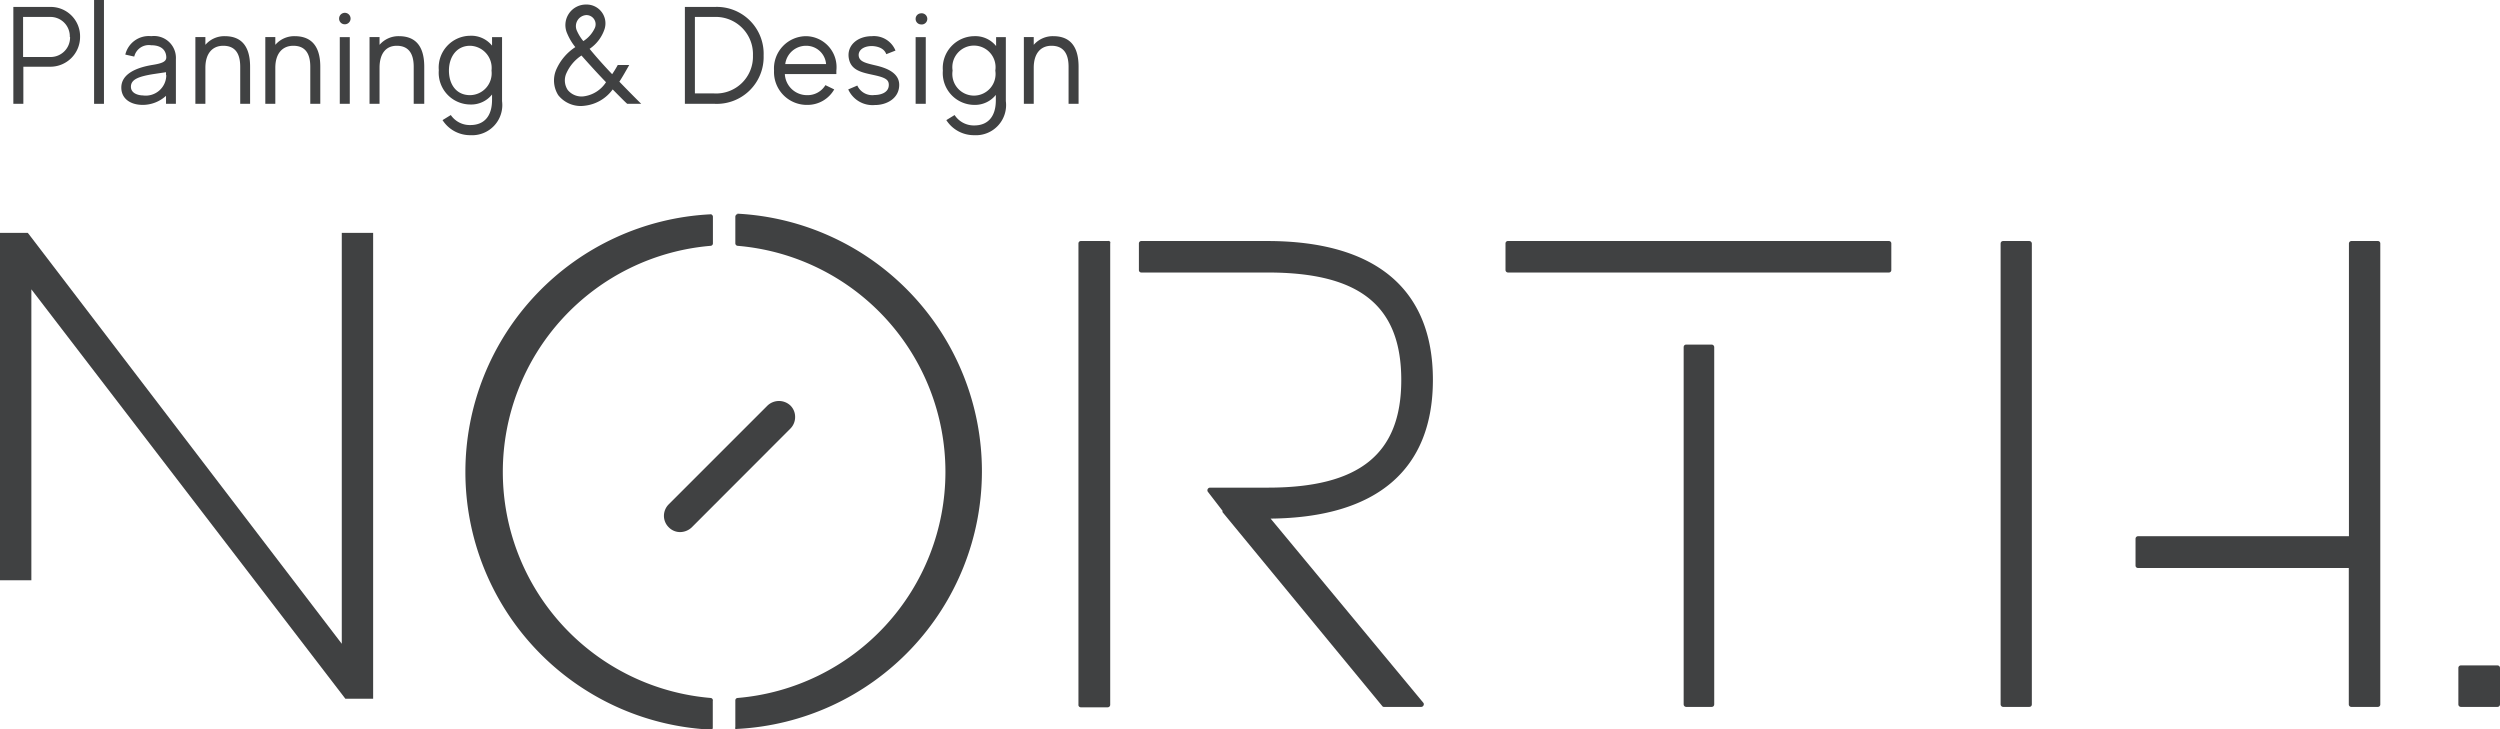 <svg xmlns="http://www.w3.org/2000/svg" viewBox="0 0 187.33 54.66">
    <defs><style>.cls-1{fill:#404142;}</style></defs><g id="toplogo" data-name="layer2"><g id="toplogo_g"><path class="cls-1" d="M6,2.77A2.23,2.23,0,0,1,3.75,5h-2V7.78H1V.52H3.75A2.2,2.2,0,0,1,6,2.77Zm-.77,0a1.45,1.45,0,0,0-1.5-1.5h-2v3h2A1.46,1.46,0,0,0,5.25,2.77Z"/><path class="cls-1" d="M7.79,0V7.78H7.05V0Z"/><path class="cls-1" d="M12.44,7.78v-.6a2.6,2.6,0,0,1-1.74.68c-.92,0-1.61-.46-1.61-1.3s.77-1.43,2.3-1.69c.78-.12,1.08-.26,1.07-.59s-.18-.89-1.14-.89a1.12,1.12,0,0,0-1.26.85l-.67-.15a1.81,1.81,0,0,1,1.95-1.38,1.64,1.64,0,0,1,1.84,1.72c0,1,0,3.35,0,3.35Zm0-2.15V5.41l-1,.15c-1.08.18-1.63.4-1.63.94s.64.65.89.65A1.54,1.54,0,0,0,12.46,5.63Z"/><path class="cls-1" d="M18.74,5V7.78H18V5c0-1.09-.46-1.57-1.27-1.57S15.39,4,15.39,5.08v2.7h-.75v-5h.75v.58a1.87,1.87,0,0,1,1.45-.65C17.83,2.71,18.74,3.18,18.74,5Z"/><path class="cls-1" d="M24,5V7.78h-.75V5c0-1.09-.46-1.57-1.27-1.57S20.63,4,20.63,5.08v2.7h-.75v-5h.75v.58a1.87,1.87,0,0,1,1.45-.65C23.07,2.71,24,3.18,24,5Z"/><path class="cls-1" d="M25.41,1.41a.43.43,0,1,1,.42.41A.42.42,0,0,1,25.41,1.41Zm.05,1.37h.75v5h-.75Z"/><path class="cls-1" d="M31.79,5V7.78H31V5c0-1.09-.47-1.57-1.27-1.57S28.44,4,28.44,5.08v2.7h-.75v-5h.75v.58a1.87,1.87,0,0,1,1.45-.65C30.88,2.71,31.79,3.18,31.79,5Z"/><path class="cls-1" d="M37.62,2.78v4.8a2.26,2.26,0,0,1-2.37,2.55A2.45,2.45,0,0,1,33.16,9l.62-.38a1.72,1.72,0,0,0,1.47.75c1,0,1.62-.63,1.62-1.89v-.4a2,2,0,0,1-1.65.75,2.38,2.38,0,0,1-2.34-2.57,2.38,2.38,0,0,1,2.34-2.58,2,2,0,0,1,1.65.74V2.78Zm-.79,2.51a1.66,1.66,0,0,0-1.61-1.86c-1,0-1.58.83-1.58,1.86s.55,1.84,1.58,1.84A1.64,1.64,0,0,0,36.83,5.29Z"/><path class="cls-1" d="M48.05,7.78H47c-.15-.13-.48-.46-1.09-1.08a3,3,0,0,1-2.08,1.22,2.15,2.15,0,0,1-2-.79,2.06,2.06,0,0,1-.11-2,3.85,3.85,0,0,1,1.39-1.6,4.15,4.15,0,0,1-.6-1A1.54,1.54,0,0,1,43.93.34,1.41,1.41,0,0,1,45.3,2.18a2.89,2.89,0,0,1-1.12,1.48c.49.6,1.1,1.28,1.69,1.9a8,8,0,0,0,.42-.69h.86c-.2.35-.5.89-.74,1.25C46.92,6.65,47.74,7.48,48.05,7.78ZM45.41,6.16c-.63-.65-1.28-1.37-1.84-2a3.09,3.09,0,0,0-1.12,1.31,1.3,1.3,0,0,0,.09,1.27,1.33,1.33,0,0,0,1.26.47A2.35,2.35,0,0,0,45.41,6.16Zm-2.2-3.9a3.31,3.31,0,0,0,.5.82,2.3,2.3,0,0,0,.87-1,.69.69,0,0,0-.65-.95A.83.83,0,0,0,43.21,2.26Z"/><path class="cls-1" d="M57.22,4.16a3.51,3.51,0,0,1-3.66,3.62H51.32V.52h2.24A3.51,3.51,0,0,1,57.22,4.16Zm-.8,0a2.79,2.79,0,0,0-2.91-2.89H52.07V7h1.42A2.76,2.76,0,0,0,56.42,4.16Z"/><path class="cls-1" d="M62.67,5.29c0,.09,0,.18,0,.26H58.81a1.66,1.66,0,0,0,1.66,1.58,1.56,1.56,0,0,0,1.38-.75l.66.32a2.3,2.3,0,0,1-2,1.16A2.46,2.46,0,0,1,58,5.29,2.42,2.42,0,0,1,60.4,2.71,2.32,2.32,0,0,1,62.67,5.29ZM58.84,4.8H61.9a1.49,1.49,0,0,0-1.5-1.37A1.57,1.57,0,0,0,58.84,4.8Z"/><path class="cls-1" d="M67.38,6.36c0,1-.92,1.51-1.82,1.51a2,2,0,0,1-2-1.17l.68-.29a1.23,1.23,0,0,0,1.29.71c.41,0,1.07-.15,1.07-.76,0-.39-.26-.55-1.14-.74s-1.71-.34-1.86-1.27.63-1.64,1.74-1.64a1.74,1.74,0,0,1,1.76,1.08l-.69.27c-.13-.37-.5-.58-1.06-.61-.72,0-1.07.37-1,.77s.52.51,1.25.68S67.38,5.41,67.38,6.36Z"/><path class="cls-1" d="M68.61,1.41A.41.41,0,0,1,69,1a.42.42,0,1,1,0,.83A.41.41,0,0,1,68.61,1.41Zm0,1.37h.76v5h-.76Z"/><path class="cls-1" d="M75.37,2.78v4.8A2.26,2.26,0,0,1,73,10.13,2.45,2.45,0,0,1,70.91,9l.62-.38A1.72,1.72,0,0,0,73,9.4c1,0,1.62-.63,1.62-1.89v-.4A2,2,0,0,1,73,7.86a2.38,2.38,0,0,1-2.35-2.57A2.39,2.39,0,0,1,73,2.71a2,2,0,0,1,1.64.74V2.78Zm-.79,2.51a1.62,1.62,0,1,0-3.2,0,1.62,1.62,0,1,0,3.2,0Z"/><path class="cls-1" d="M80.82,5V7.78h-.75V5c0-1.09-.47-1.57-1.28-1.57S77.46,4,77.46,5.08v2.7h-.74v-5h.74v.58a1.89,1.89,0,0,1,1.46-.65C79.91,2.71,80.82,3.18,80.82,5Z"/><polygon class="cls-1" points="25.61 48.24 2.14 17.52 2.08 17.45 0 17.45 0 43.48 2.35 43.48 2.35 21.68 25.82 52.28 25.88 52.36 27.96 52.36 27.96 17.45 25.61 17.45 25.61 48.24"/><path class="cls-1" d="M178.19,18.06h-2a.19.19,0,0,0-.18.18V40.18H160.2a.19.19,0,0,0-.18.19v2a.18.18,0,0,0,.18.19H176V52.79a.19.19,0,0,0,.18.18h2a.18.18,0,0,0,.18-.18V18.24A.18.18,0,0,0,178.19,18.06Z"/><path class="cls-1" d="M187.14,49.86H184.4a.19.19,0,0,0-.19.19v2.74a.19.19,0,0,0,.19.18h2.74a.19.19,0,0,0,.19-.18V50.05A.19.19,0,0,0,187.14,49.86Z"/><rect class="cls-1" x="149.91" y="18.06" width="2.34" height="34.91" rx="0.18"/><path class="cls-1" d="M113,18.06h28.54a.18.18,0,0,1,.18.18v2a.18.18,0,0,1-.18.18H113a.19.19,0,0,1-.19-.19v-2A.18.18,0,0,1,113,18.06Z"/><rect class="cls-1" x="126.16" y="25.82" width="2.29" height="27.15" rx="0.18"/><path class="cls-1" d="M83,18.06H81a.18.18,0,0,0-.19.18V52.79A.18.18,0,0,0,81,53H83a.19.19,0,0,0,.19-.18V18.24a.18.18,0,0,0,0-.12A.18.18,0,0,0,83,18.06Z"/><path class="cls-1" d="M107.37,28.46c0-6.8-4.29-10.4-12.42-10.4H85.53a.18.18,0,0,0-.19.18v2a.18.18,0,0,0,.19.18H95c6.89,0,10,2.49,10,8.06s-3.17,8.06-10,8.06H90.66a.2.2,0,0,0-.16.3l1.11,1.44a.15.15,0,0,0,0,.1L103.57,52.9a.15.15,0,0,0,.14.07h2.78a.19.19,0,0,0,.17-.1.18.18,0,0,0,0-.2L95.21,38.86C103.16,38.78,107.37,35.2,107.37,28.46Z"/><path class="cls-1" d="M55.3,16.05a.13.13,0,0,0-.14.05.2.2,0,0,0-.06.13v2a.19.19,0,0,0,.17.19,17,17,0,0,1,0,33.88.18.18,0,0,0-.17.18v2a.24.24,0,0,0,0,.14.2.2,0,0,0,.13,0h0a19.33,19.33,0,0,0,0-38.61Z"/><path class="cls-1" d="M53.25,52.3a17,17,0,0,1,0-33.88.18.18,0,0,0,.17-.18v-2a.16.16,0,0,0-.06-.13.13.13,0,0,0-.14-.05,19.33,19.33,0,0,0,0,38.61h0a.2.2,0,0,0,.13,0,.2.2,0,0,0,.06-.14v-2A.18.18,0,0,0,53.25,52.3Z"/><path class="cls-1" d="M49.75,38.65a1.2,1.2,0,0,0,.36.86,1.18,1.18,0,0,0,.85.36h0a1.28,1.28,0,0,0,.87-.35l7.4-7.41a1.22,1.22,0,0,0,.35-.87,1.19,1.19,0,0,0-.35-.85,1.25,1.25,0,0,0-1.72,0l-7.4,7.4A1.22,1.22,0,0,0,49.75,38.65Z"/></g></g></svg>